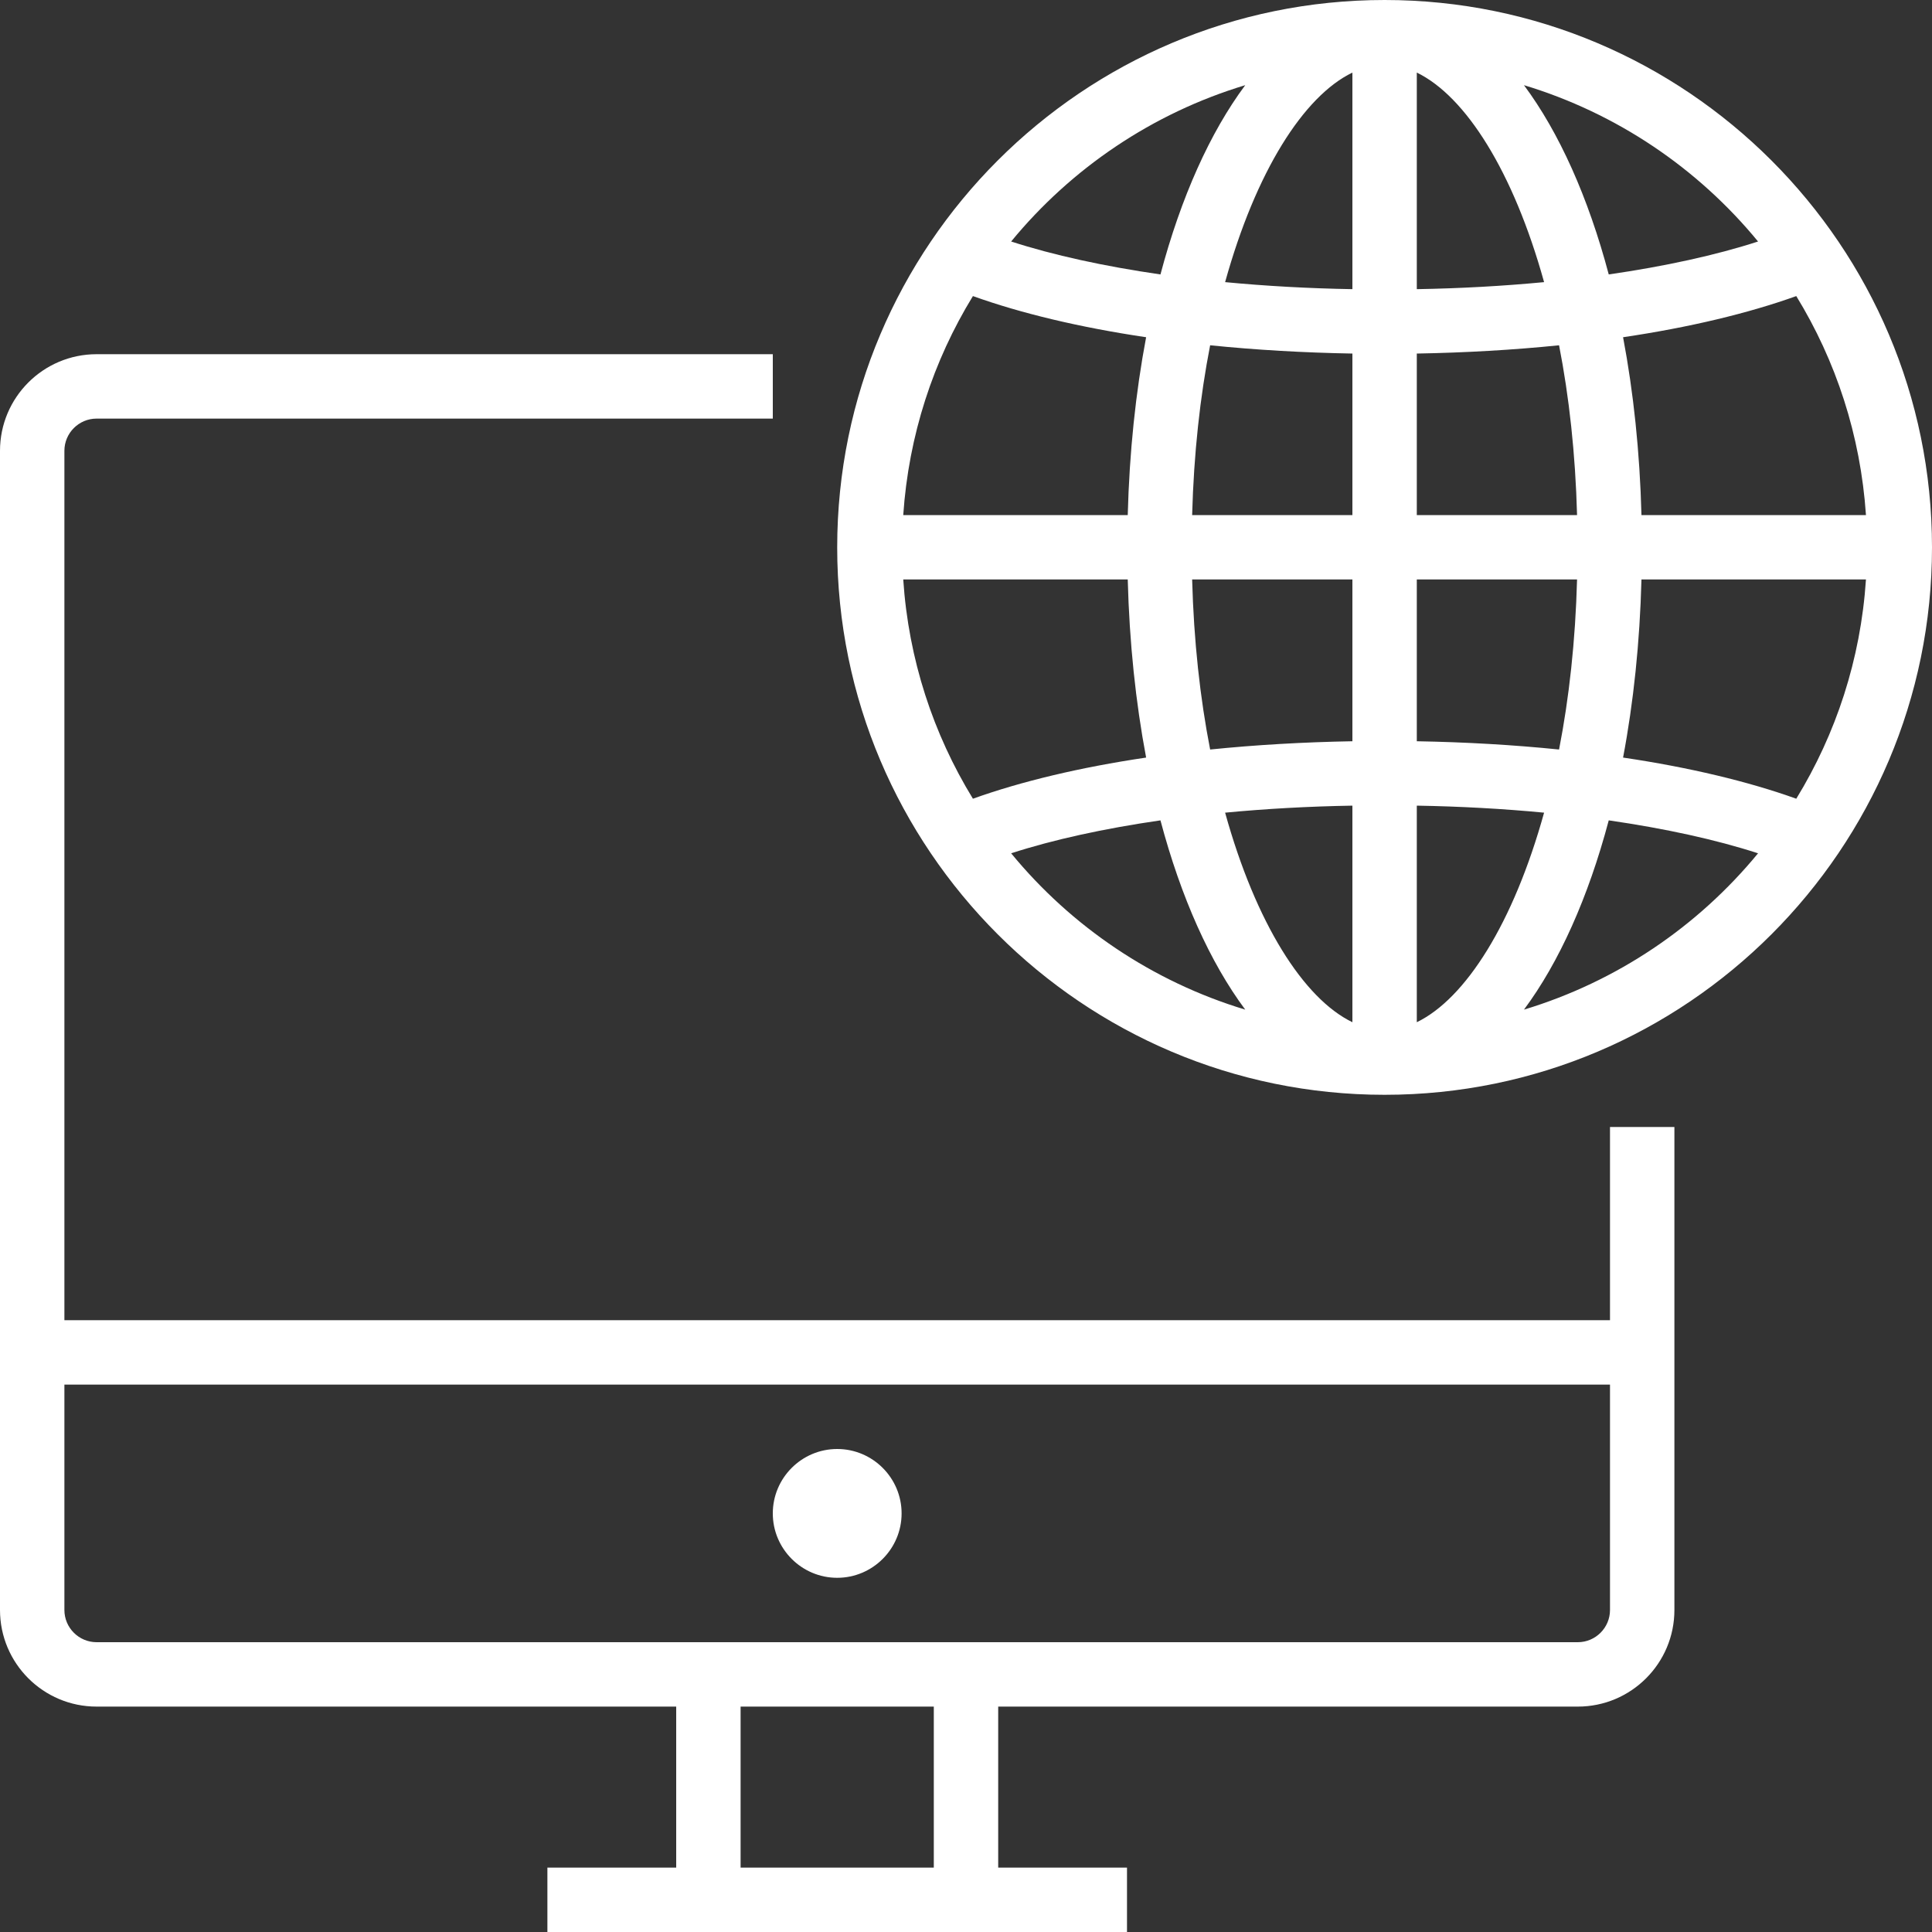 <?xml version="1.0" encoding="UTF-8" standalone="no"?><svg xmlns="http://www.w3.org/2000/svg" xmlns:xlink="http://www.w3.org/1999/xlink" fill="#000000" height="60" preserveAspectRatio="xMidYMid meet" version="1" viewBox="2.0 2.0 60.0 60.0" width="60" zoomAndPan="magnify"><rect x="2.0" y="2.0" width="60.0" height="60.0" fill="#333333" stroke="none"/><g fill="#ffffff" id="change1_1"><path d="M 5 53 C 4.449 53 4 52.551 4 52 L 4 45 L 52 45 L 52 52 C 52 52.551 51.551 53 51 53 Z M 31 60 L 25 60 L 25 55 L 31 55 Z M 23 60 L 19 60 L 19 62 L 37 62 L 37 60 L 33 60 L 33 55 L 51 55 C 52.656 55 54 53.656 54 52 L 54 37 L 52 37 L 52 43 L 4 43 L 4 16 C 4 15.449 4.449 15 5 15 L 26 15 L 26 13 L 5 13 C 3.344 13 2 14.344 2 16 L 2 52 C 2 53.656 3.344 55 5 55 L 23 55 L 23 60" fill="inherit"/><path d="M 28 47 C 26.898 47 26 47.898 26 49 C 26 50.102 26.898 51 28 51 C 29.102 51 30 50.102 30 49 C 30 47.898 29.102 47 28 47" fill="inherit"/><path d="M 59.949 17.996 L 52.977 17.996 C 52.926 16.043 52.73 14.184 52.406 12.473 C 54.465 12.168 56.293 11.73 57.785 11.195 C 59.016 13.203 59.781 15.516 59.949 17.996 Z M 57.785 26.805 C 56.293 26.27 54.465 25.832 52.406 25.527 C 52.73 23.816 52.926 21.953 52.977 19.996 L 59.949 19.996 C 59.785 22.48 59.016 24.797 57.785 26.805 Z M 49.328 33.355 C 50.418 31.891 51.324 29.875 51.961 27.477 C 53.707 27.73 55.285 28.074 56.598 28.5 C 54.73 30.773 52.211 32.484 49.328 33.355 Z M 46 33.746 L 46 27.02 C 47.359 27.043 48.688 27.117 49.953 27.238 C 49 30.672 47.516 33.012 46 33.746 Z M 46 19.996 L 50.977 19.996 C 50.926 21.906 50.73 23.68 50.418 25.277 C 49.004 25.133 47.52 25.047 46 25.02 Z M 46 12.98 C 47.52 12.953 49.004 12.867 50.418 12.723 C 50.73 14.316 50.926 16.09 50.977 17.996 L 46 17.996 Z M 46 4.254 C 47.516 4.988 49 7.328 49.953 10.762 C 48.688 10.883 47.359 10.957 46 10.98 Z M 56.598 9.5 C 55.285 9.926 53.707 10.27 51.961 10.523 C 51.324 8.125 50.418 6.109 49.328 4.645 C 52.211 5.516 54.73 7.227 56.598 9.5 Z M 44 10.98 C 42.641 10.957 41.312 10.883 40.047 10.762 C 41 7.328 42.484 4.988 44 4.254 Z M 44 17.996 L 39.023 17.996 C 39.074 16.09 39.27 14.316 39.582 12.723 C 40.996 12.867 42.48 12.953 44 12.98 Z M 44 25.02 C 42.48 25.047 40.996 25.133 39.582 25.277 C 39.27 23.68 39.074 21.906 39.023 19.996 L 44 19.996 Z M 44 33.746 C 42.484 33.012 41 30.672 40.047 27.238 C 41.312 27.117 42.641 27.043 44 27.02 Z M 33.402 28.5 C 34.715 28.074 36.293 27.73 38.039 27.477 C 38.676 29.875 39.582 31.891 40.672 33.355 C 37.789 32.484 35.27 30.773 33.402 28.5 Z M 32.215 26.805 C 30.984 24.797 30.215 22.48 30.051 19.996 L 37.023 19.996 C 37.074 21.953 37.27 23.816 37.594 25.527 C 35.535 25.832 33.707 26.27 32.215 26.805 Z M 32.215 11.195 C 33.707 11.73 35.535 12.168 37.594 12.473 C 37.27 14.184 37.074 16.043 37.023 17.996 L 30.051 17.996 C 30.219 15.516 30.984 13.203 32.215 11.195 Z M 40.672 4.645 C 39.582 6.109 38.676 8.125 38.039 10.523 C 36.293 10.27 34.715 9.926 33.402 9.5 C 35.27 7.227 37.789 5.516 40.672 4.645 Z M 45 2 C 35.625 2 28 9.625 28 19 C 28 28.375 35.625 36 45 36 C 54.375 36 62 28.375 62 19 C 62 9.625 54.375 2 45 2" fill="inherit"/></g></svg>